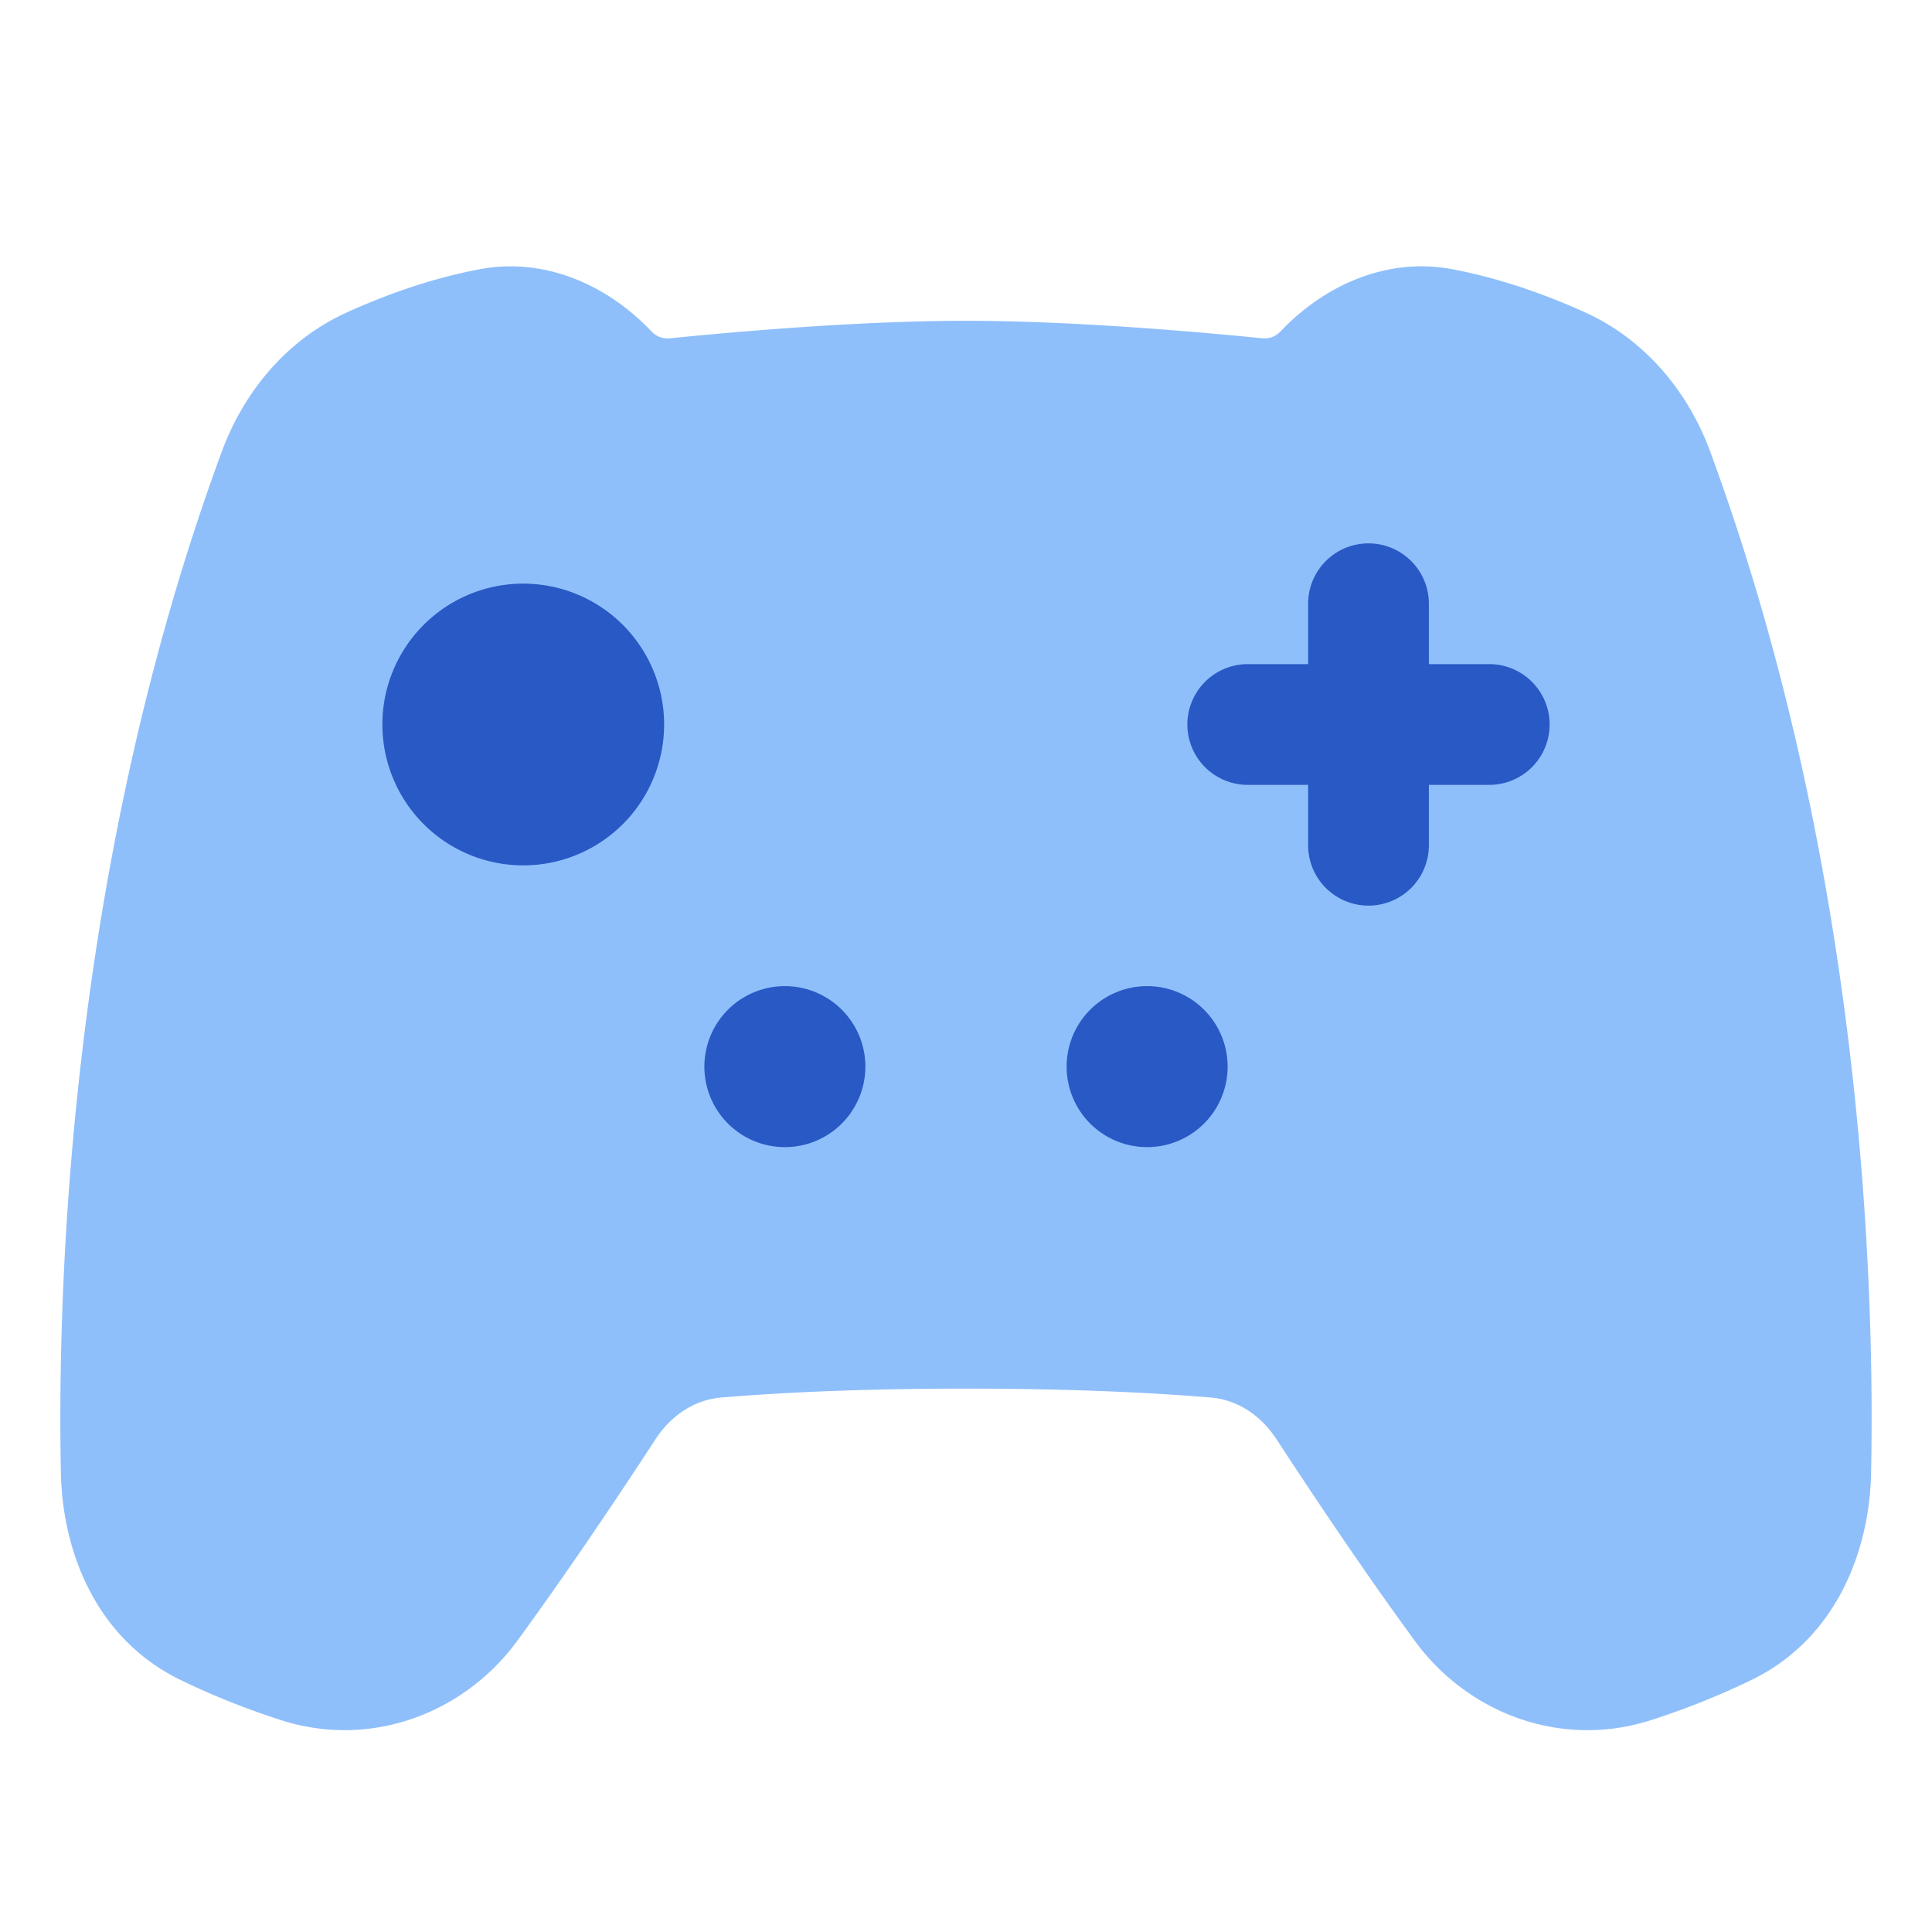 <svg xmlns="http://www.w3.org/2000/svg" fill="none" viewBox="0 0 48 48" id="Nintendo-Xbox-Controller-1--Streamline-Plump">
  <desc>
    Nintendo Xbox Controller 1 Streamline Icon: https://streamlinehq.com
  </desc>
  <g id="nintendo-xbox-controller-1--entertainment-gaming-nintendo-xbox-controller">
    <path id="Union" fill="#8fbffa" fill-rule="evenodd" d="M36.095 6.691c-1.673 -0.319 -3.181 0.435 -4.173 1.433l-0.128 0.13a0.538 0.538 0 0 1 -0.437 0.15C29.819 8.25 26.684 7.97 24 7.97s-5.819 0.28 -7.357 0.435a0.538 0.538 0 0 1 -0.437 -0.152l-0.128 -0.13c-0.992 -0.997 -2.5 -1.75 -4.173 -1.432 -1.265 0.241 -2.411 0.673 -3.281 1.068 -1.538 0.696 -2.583 2.018 -3.116 3.467 -3.796 10.31 -4.087 20.753 -3.995 25.373 0.039 1.92 0.851 4.087 2.937 5.122a19.19 19.19 0 0 0 2.5 1.005c2.229 0.733 4.568 -0.14 5.898 -1.956 1.29 -1.763 2.59 -3.712 3.439 -5.014 0.402 -0.617 0.998 -0.98 1.624 -1.034 1.27 -0.107 3.284 -0.222 6.089 -0.222 2.805 0 4.818 0.115 6.09 0.222 0.625 0.053 1.221 0.417 1.623 1.034 0.85 1.302 2.148 3.251 3.44 5.014 1.329 1.816 3.668 2.69 5.898 1.956a19.19 19.19 0 0 0 2.5 -1.005c2.085 -1.035 2.897 -3.203 2.936 -5.122 0.092 -4.62 -0.199 -15.063 -3.995 -25.373 -0.533 -1.45 -1.578 -2.77 -3.115 -3.467 -0.87 -0.395 -2.017 -0.827 -3.282 -1.068Z" clip-rule="evenodd" stroke-width="1"></path>
    <path id="Union_2" fill="#2859c5" d="M17.5 26.5a2 2 0 1 0 4 0 2 2 0 0 0 -4 0Z" stroke-width="1"></path>
    <path id="Union_3" fill="#2859c5" d="M30.5 26.5a2 2 0 1 1 -4 0 2 2 0 0 1 4 0Z" stroke-width="1"></path>
    <path id="Union_4" fill="#2859c5" d="M13 14.5a3.5 3.5 0 1 0 0 7 3.5 3.5 0 0 0 0 -7Z" stroke-width="1"></path>
    <path id="Union_5" fill="#2859c5" d="M34 13.5a1.5 1.5 0 0 0 -1.5 1.5v1.5H31a1.5 1.5 0 0 0 0 3h1.5V21a1.5 1.5 0 0 0 3 0v-1.5H37a1.5 1.5 0 0 0 0 -3h-1.5V15a1.5 1.5 0 0 0 -1.5 -1.5Z" stroke-width="1"></path>
  </g>
</svg>